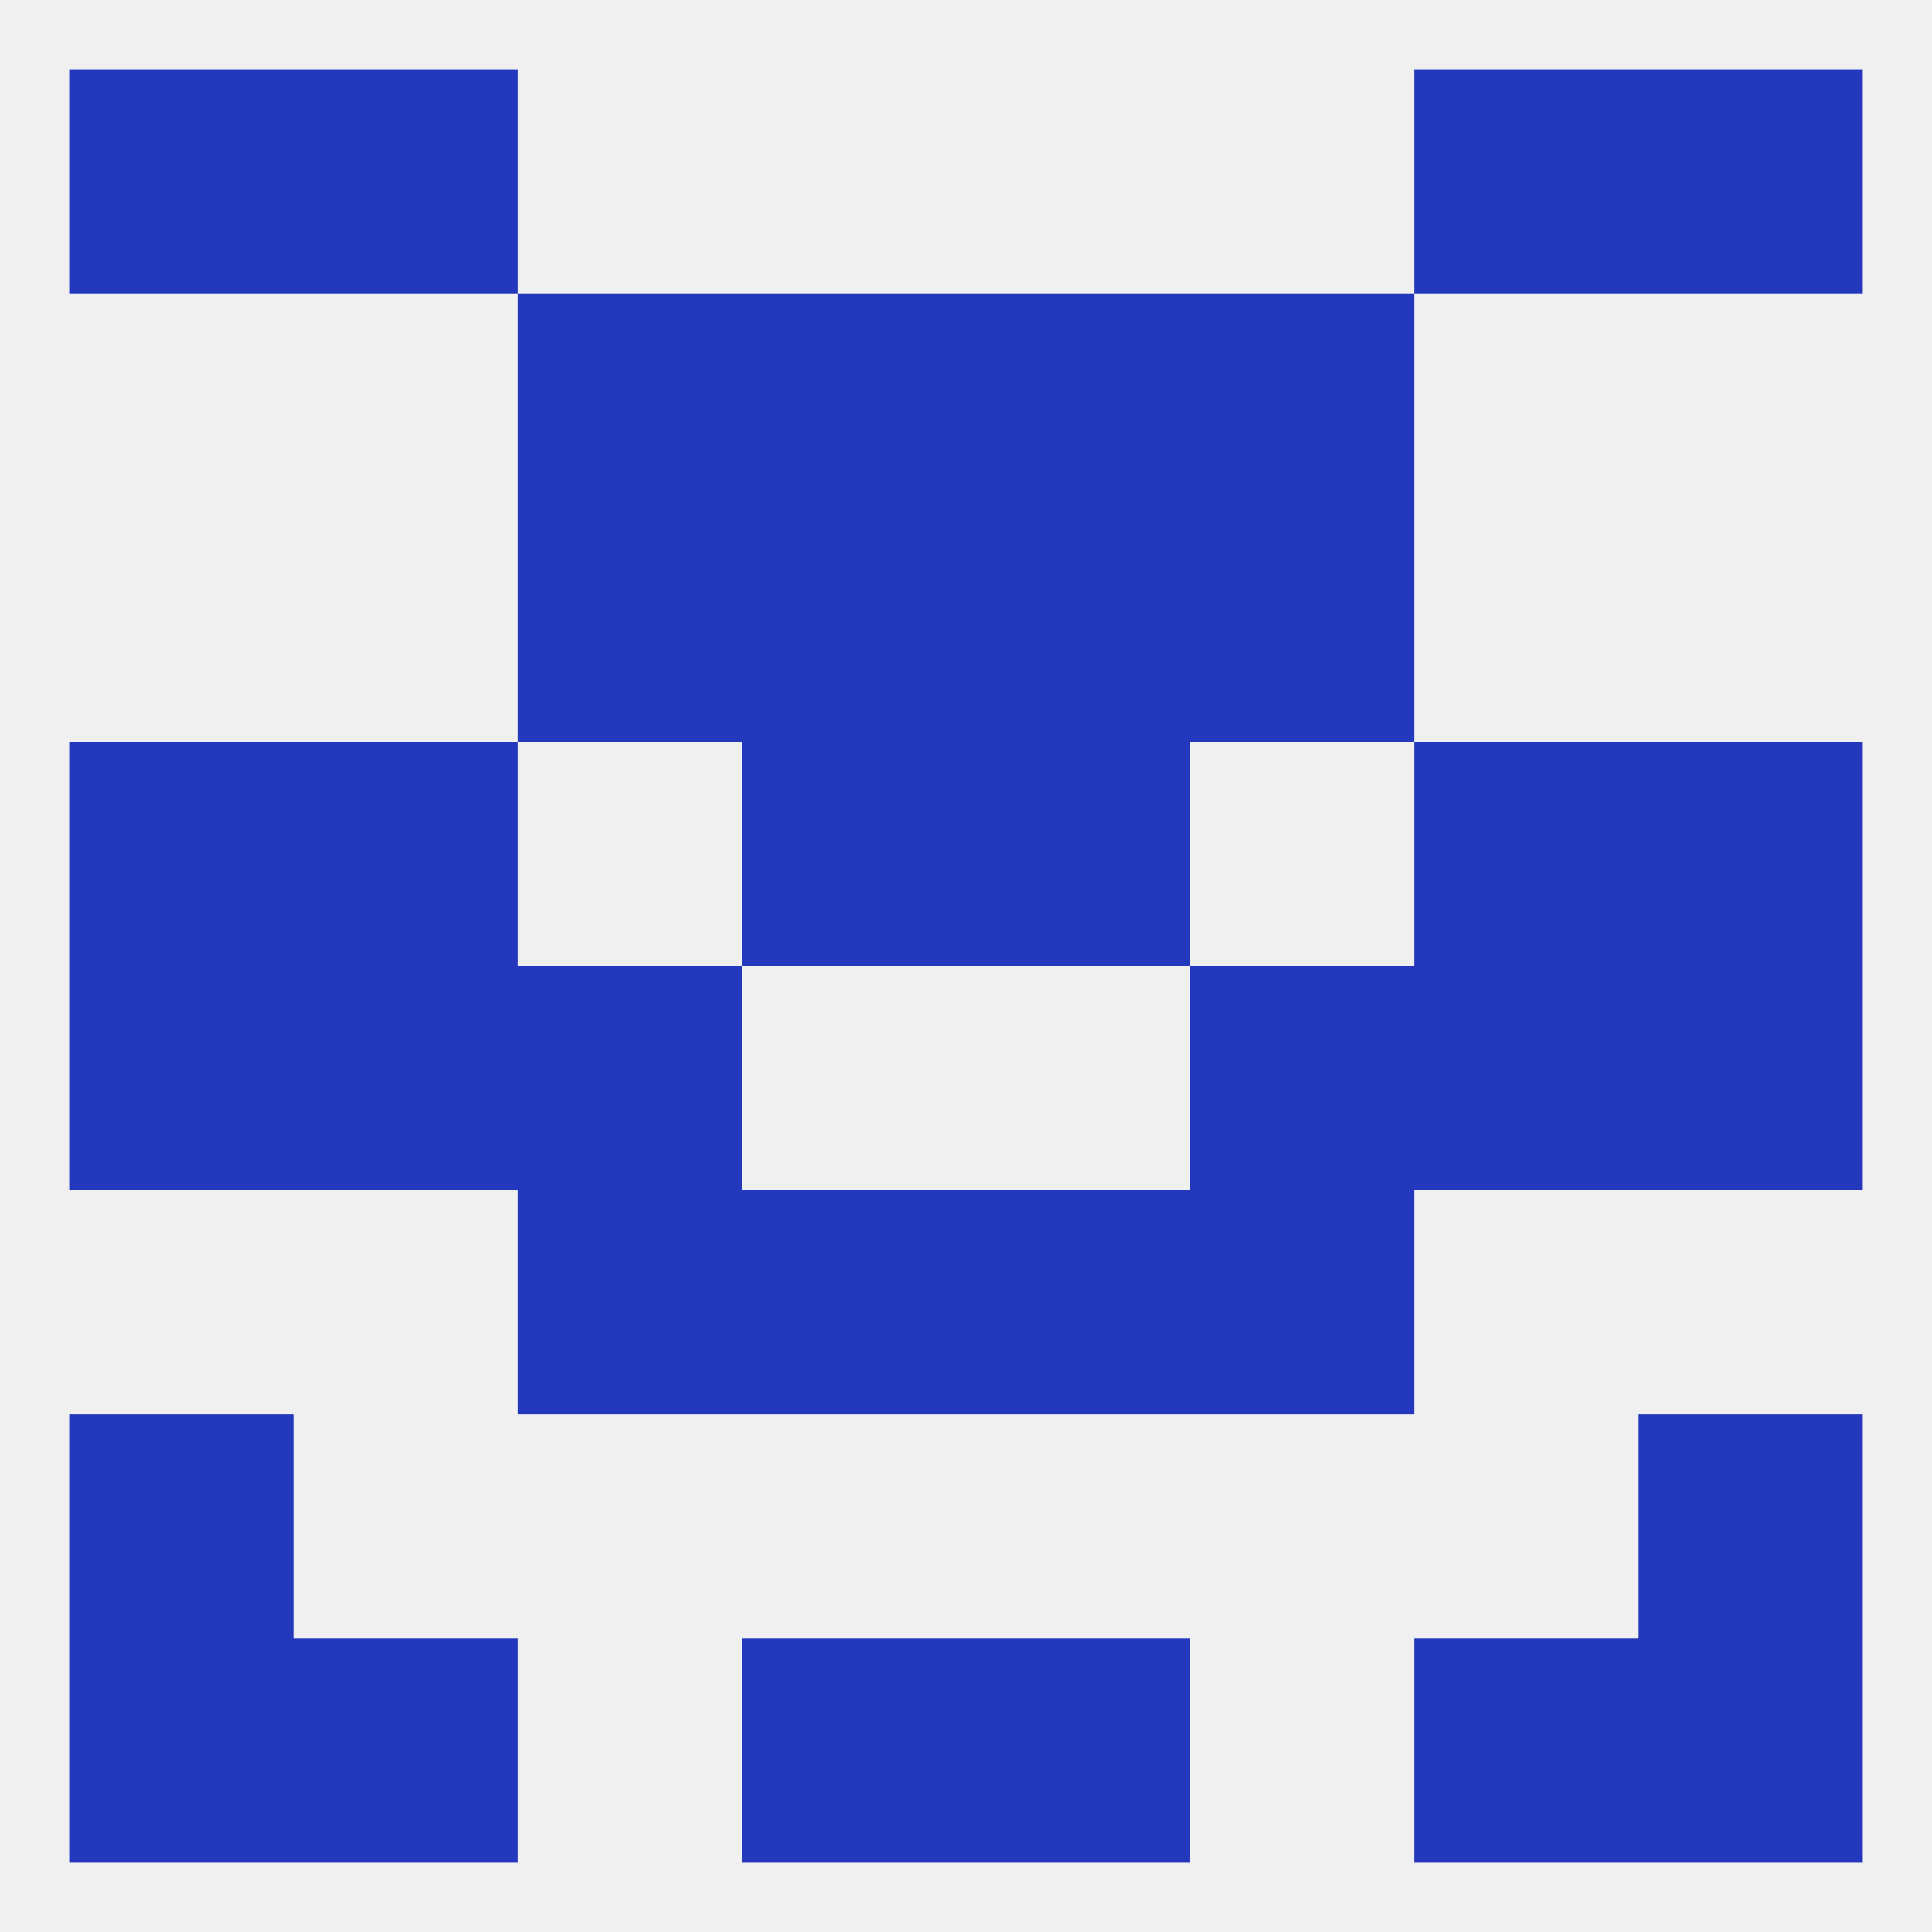 
<!--   <?xml version="1.0"?> -->
<svg version="1.1" baseprofile="full" xmlns="http://www.w3.org/2000/svg" xmlns:xlink="http://www.w3.org/1999/xlink" xmlns:ev="http://www.w3.org/2001/xml-events" width="250" height="250" viewBox="0 0 250 250" >
	<rect width="100%" height="100%" fill="rgba(240,240,240,255)"/>

	<rect x="96" y="67" width="29" height="29" fill="rgba(35,56,188,255)"/>
	<rect x="125" y="67" width="29" height="29" fill="rgba(35,56,188,255)"/>
	<rect x="67" y="67" width="29" height="29" fill="rgba(35,56,188,255)"/>
	<rect x="154" y="67" width="29" height="29" fill="rgba(35,56,188,255)"/>
	<rect x="125" y="38" width="29" height="29" fill="rgba(35,56,188,255)"/>
	<rect x="67" y="38" width="29" height="29" fill="rgba(35,56,188,255)"/>
	<rect x="154" y="38" width="29" height="29" fill="rgba(35,56,188,255)"/>
	<rect x="96" y="38" width="29" height="29" fill="rgba(35,56,188,255)"/>
	<rect x="38" y="9" width="29" height="29" fill="rgba(35,56,188,255)"/>
	<rect x="183" y="9" width="29" height="29" fill="rgba(35,56,188,255)"/>
	<rect x="9" y="9" width="29" height="29" fill="rgba(35,56,188,255)"/>
	<rect x="212" y="9" width="29" height="29" fill="rgba(35,56,188,255)"/>
	<rect x="96" y="212" width="29" height="29" fill="rgba(35,56,188,255)"/>
	<rect x="125" y="212" width="29" height="29" fill="rgba(35,56,188,255)"/>
	<rect x="38" y="212" width="29" height="29" fill="rgba(35,56,188,255)"/>
	<rect x="183" y="212" width="29" height="29" fill="rgba(35,56,188,255)"/>
	<rect x="9" y="212" width="29" height="29" fill="rgba(35,56,188,255)"/>
	<rect x="212" y="212" width="29" height="29" fill="rgba(35,56,188,255)"/>
	<rect x="9" y="183" width="29" height="29" fill="rgba(35,56,188,255)"/>
	<rect x="212" y="183" width="29" height="29" fill="rgba(35,56,188,255)"/>
	<rect x="67" y="125" width="29" height="29" fill="rgba(35,56,188,255)"/>
	<rect x="154" y="125" width="29" height="29" fill="rgba(35,56,188,255)"/>
	<rect x="9" y="125" width="29" height="29" fill="rgba(35,56,188,255)"/>
	<rect x="212" y="125" width="29" height="29" fill="rgba(35,56,188,255)"/>
	<rect x="38" y="125" width="29" height="29" fill="rgba(35,56,188,255)"/>
	<rect x="183" y="125" width="29" height="29" fill="rgba(35,56,188,255)"/>
	<rect x="125" y="96" width="29" height="29" fill="rgba(35,56,188,255)"/>
	<rect x="38" y="96" width="29" height="29" fill="rgba(35,56,188,255)"/>
	<rect x="183" y="96" width="29" height="29" fill="rgba(35,56,188,255)"/>
	<rect x="9" y="96" width="29" height="29" fill="rgba(35,56,188,255)"/>
	<rect x="212" y="96" width="29" height="29" fill="rgba(35,56,188,255)"/>
	<rect x="96" y="96" width="29" height="29" fill="rgba(35,56,188,255)"/>
	<rect x="67" y="154" width="29" height="29" fill="rgba(35,56,188,255)"/>
	<rect x="154" y="154" width="29" height="29" fill="rgba(35,56,188,255)"/>
	<rect x="96" y="154" width="29" height="29" fill="rgba(35,56,188,255)"/>
	<rect x="125" y="154" width="29" height="29" fill="rgba(35,56,188,255)"/>
</svg>